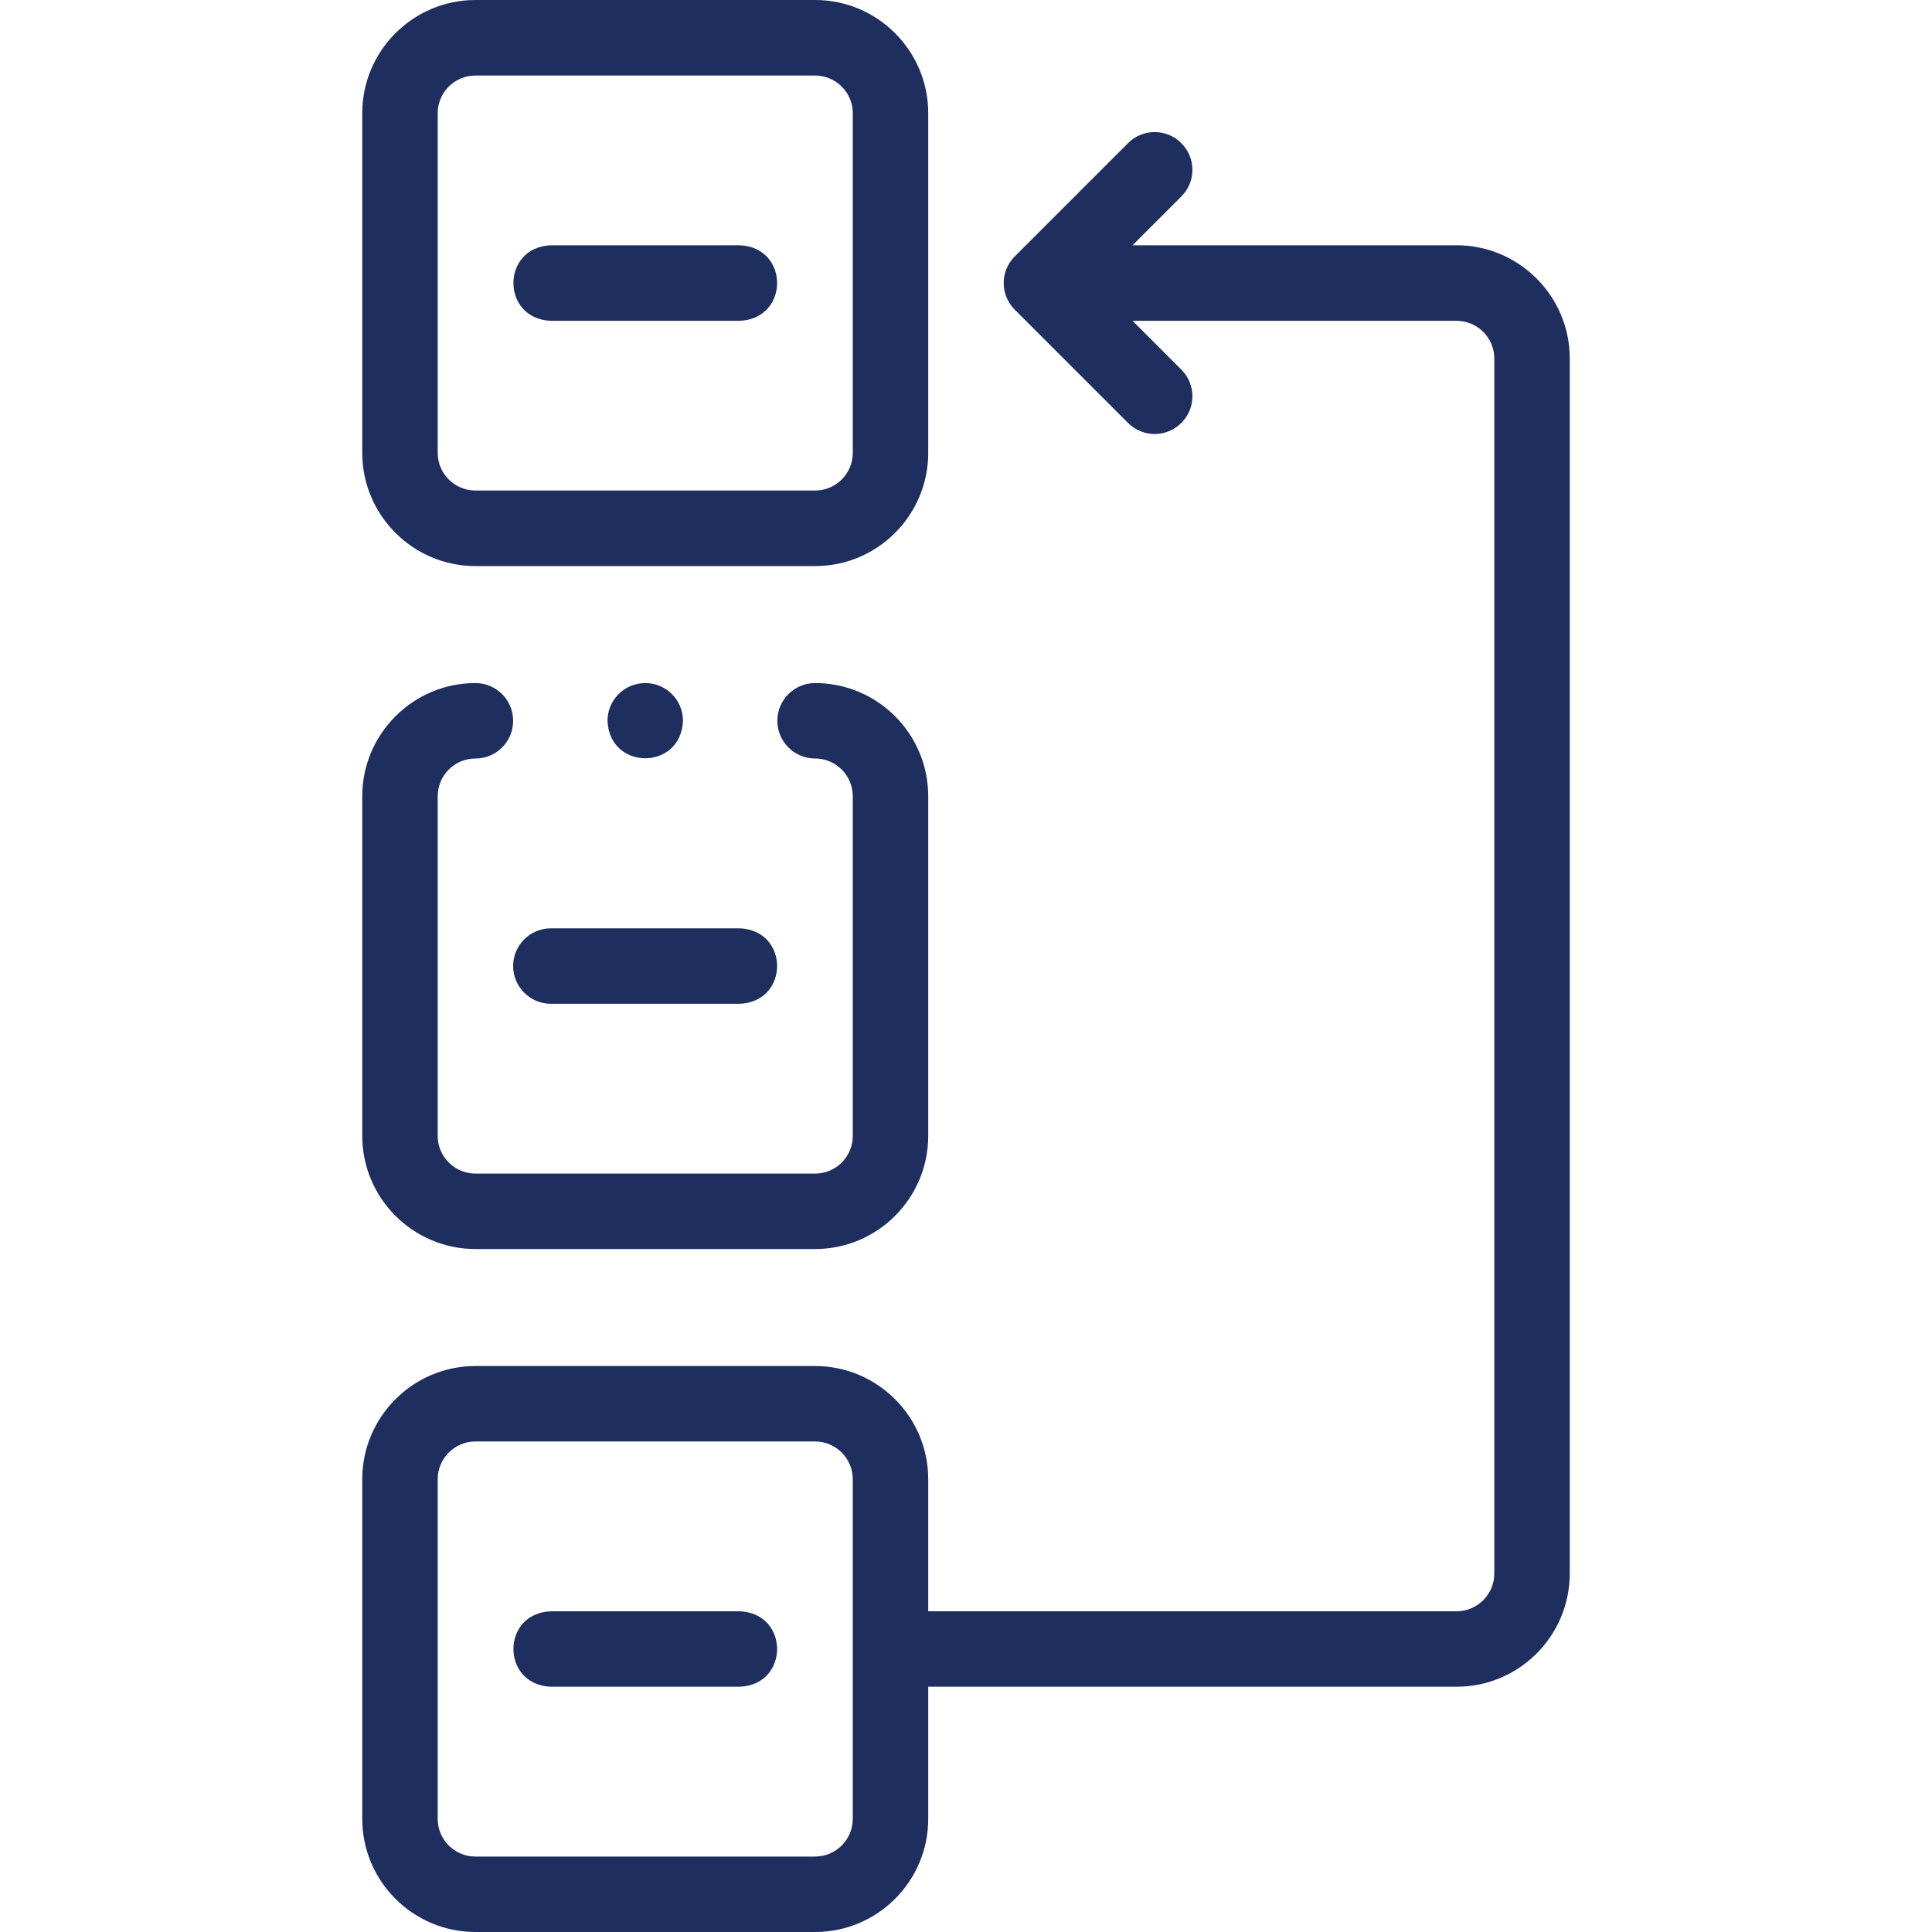<svg width="20" height="20" viewBox="0 0 20 20" fill="none" xmlns="http://www.w3.org/2000/svg">
<g clip-path="url(#clip0_1877_7527)">
<path d="M4.922 5.86H8.438C9.084 5.86 9.609 5.334 9.609 4.688V1.172C9.609 0.526 9.084 0 8.438 0H4.922C4.276 0 3.75 0.526 3.75 1.172V4.688C3.75 5.334 4.276 5.86 4.922 5.86ZM4.531 1.172C4.531 0.957 4.706 0.782 4.922 0.782H8.438C8.653 0.782 8.828 0.957 8.828 1.172V4.688C8.828 4.903 8.653 5.078 8.438 5.078H4.922C4.706 5.078 4.531 4.903 4.531 4.688V1.172Z" fill="#1E2E5E"/>
<path d="M4.922 12.93H8.438C9.084 12.93 9.609 12.404 9.609 11.758V8.243C9.609 7.596 9.084 7.071 8.438 7.071C8.222 7.071 8.047 7.246 8.047 7.461C8.047 7.677 8.222 7.852 8.438 7.852C8.653 7.852 8.828 8.027 8.828 8.243V11.758C8.828 11.974 8.653 12.149 8.438 12.149H4.922C4.706 12.149 4.531 11.974 4.531 11.758V8.243C4.531 8.027 4.706 7.852 4.922 7.852C5.138 7.852 5.312 7.677 5.312 7.461C5.312 7.246 5.137 7.071 4.922 7.071C4.276 7.071 3.75 7.597 3.75 8.243V11.758C3.75 12.404 4.276 12.93 4.922 12.93Z" fill="#1E2E5E"/>
<path d="M15.078 2.539H11.724L12.229 2.034C12.382 1.882 12.382 1.635 12.229 1.482C12.077 1.329 11.829 1.329 11.677 1.482L10.505 2.654C10.352 2.806 10.352 3.054 10.505 3.206L11.677 4.378C11.829 4.531 12.077 4.531 12.229 4.378C12.382 4.226 12.382 3.978 12.229 3.826L11.724 3.321H15.078C15.293 3.321 15.469 3.496 15.469 3.711V16.289C15.469 16.505 15.293 16.68 15.078 16.68H9.609V15.313C9.609 14.667 9.084 14.141 8.437 14.141H4.922C4.276 14.141 3.75 14.667 3.75 15.313V18.828C3.75 19.475 4.276 20 4.922 20H8.437C9.084 20 9.609 19.475 9.609 18.828V17.461H15.078C15.724 17.461 16.25 16.936 16.25 16.289V3.711C16.25 3.065 15.724 2.539 15.078 2.539ZM8.828 18.828C8.828 19.044 8.653 19.219 8.437 19.219H4.922C4.706 19.219 4.531 19.044 4.531 18.828V15.313C4.531 15.098 4.706 14.922 4.922 14.922H8.437C8.653 14.922 8.828 15.098 8.828 15.313V18.828Z" fill="#1E2E5E"/>
<path d="M5.703 3.321H7.656C8.174 3.301 8.174 2.558 7.656 2.539H5.703C5.185 2.559 5.186 3.302 5.703 3.321Z" fill="#1E2E5E"/>
<path d="M5.312 10C5.312 10.216 5.487 10.391 5.703 10.391H7.656C8.174 10.372 8.174 9.629 7.656 9.61H5.703C5.487 9.61 5.312 9.785 5.312 10Z" fill="#1E2E5E"/>
<path d="M7.656 16.68H5.703C5.185 16.699 5.186 17.442 5.703 17.461H7.656C8.174 17.442 8.174 16.699 7.656 16.68Z" fill="#1E2E5E"/>
<path d="M7.07 7.461C7.07 7.246 6.896 7.071 6.68 7.071H6.68C6.464 7.071 6.289 7.246 6.289 7.461C6.308 7.979 7.051 7.979 7.07 7.461Z" fill="#1E2E5E"/>
</g>
<defs>
<clipPath id="clip0_1877_7527">
<rect width="20" height="20" fill="white" transform="translate(0 0)"/>
</clipPath>
</defs>
</svg>
